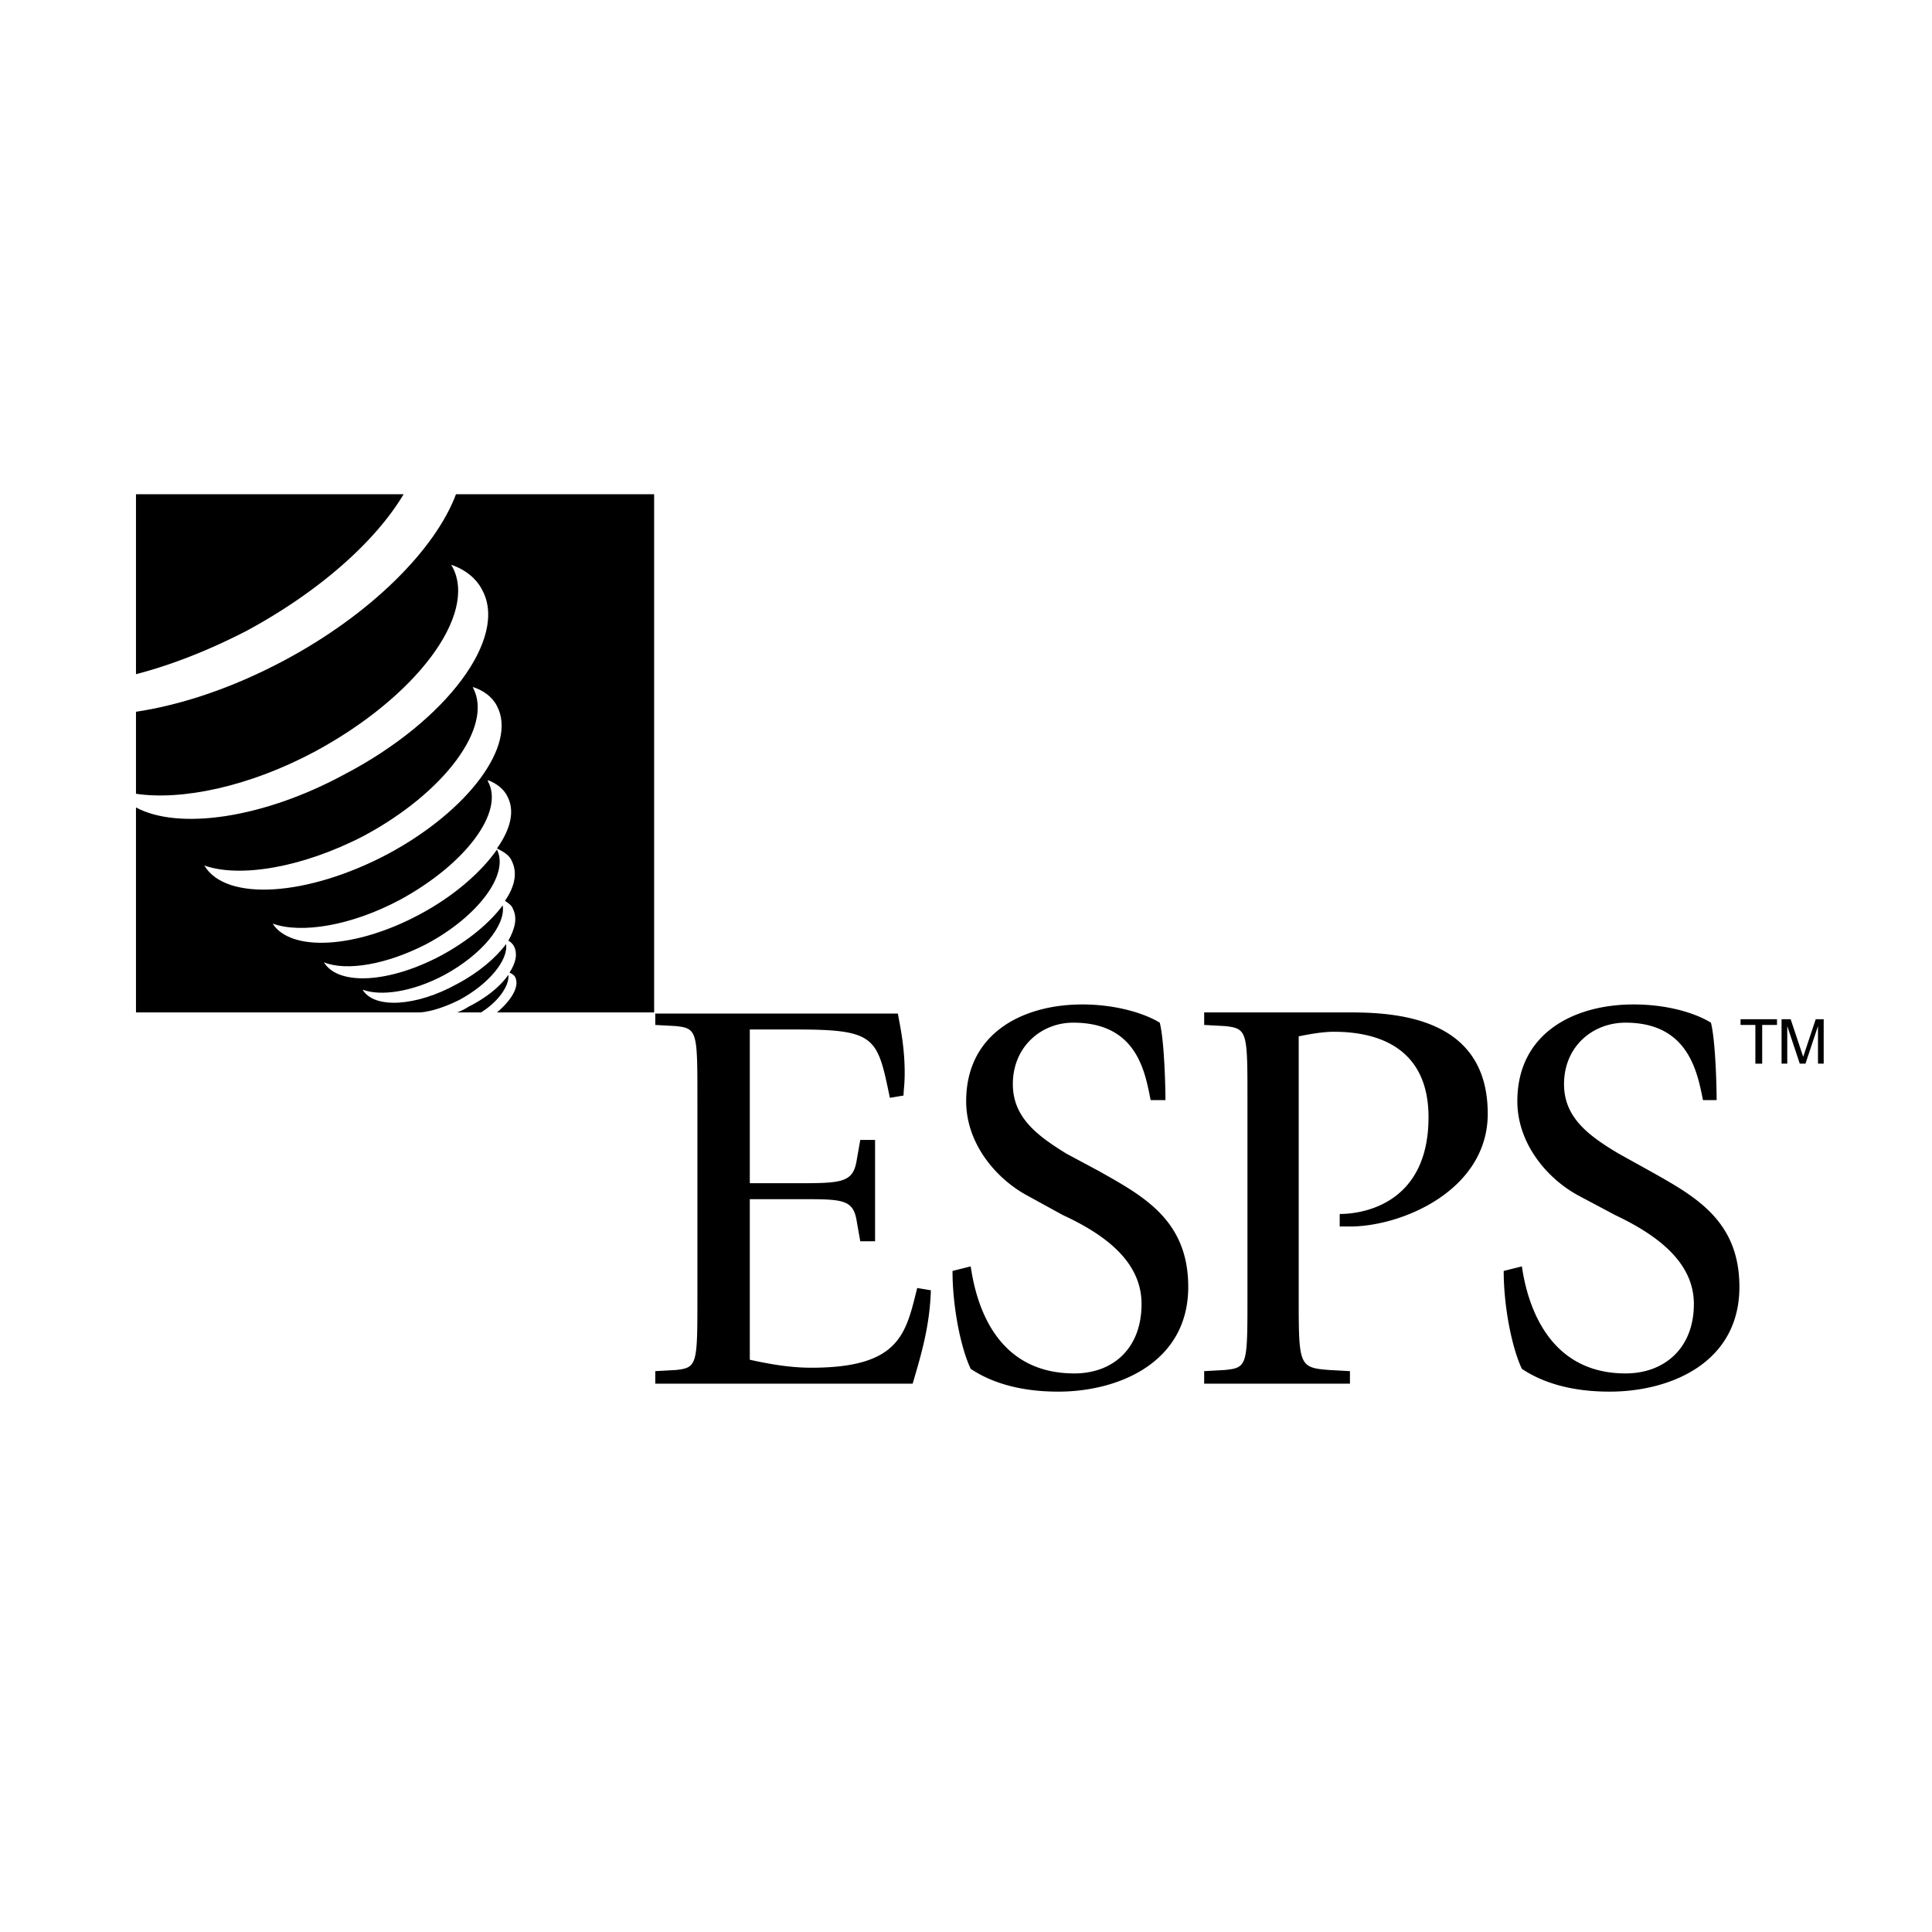 <svg xmlns="http://www.w3.org/2000/svg" width="2500" height="2500" viewBox="0 0 192.756 192.756"><g fill-rule="evenodd" clip-rule="evenodd"><path fill="#fff" d="M0 0h192.756v192.756H0V0z"/><path fill="#fff" d="M65.263 101.01V49.312H13.567v51.698h51.696z"/><path d="M65.377 136.799l2.045-.113c2.158-.227 2.158-.568 2.158-7.387v-19.541c0-6.818 0-7.158-2.158-7.387l-2.045-.111v-1.137h24.201c.227 1.248.682 3.295.682 5.908 0 1.25-.113 1.703-.113 2.271l-1.364.229c-1.25-6.023-1.363-6.818-9.316-6.818h-4.659v15.338h4.999c4.318 0 5.34-.113 5.681-2.385l.341-1.932h1.477v10.111h-1.477l-.341-1.932c-.341-2.271-1.363-2.271-5.681-2.271h-4.999v16.02c2.045.455 4.09.797 6.136.797 8.862 0 9.43-3.41 10.566-7.955l1.363.229c-.114 3.521-.909 6.248-1.818 9.316H65.377v-1.25zM109.574 116.803c4.432 2.498 8.977 4.885 8.977 11.588 0 7.613-7.045 10.453-12.953 10.453-4.316 0-7.045-1.137-8.749-2.271-1.022-2.16-1.817-6.25-1.817-9.771l1.817-.455c.569 3.977 2.614 10.68 10.34 10.68 3.861 0 6.703-2.498 6.703-6.93 0-4.09-3.408-6.818-7.84-8.863l-3.521-1.932c-3.182-1.703-6.136-5.227-6.136-9.43 0-6.816 5.681-9.658 11.589-9.658 3.408 0 6.248.91 7.727 1.818.453 1.818.566 6.363.566 7.727H114.8c-.568-2.84-1.363-7.727-7.727-7.727-3.18 0-6.021 2.387-6.021 6.135 0 3.295 2.387 5.113 5.342 6.932l3.18 1.704zM120.141 136.799l2.047-.113c2.271-.227 2.271-.455 2.271-7.387v-19.541c0-6.818 0-7.158-2.271-7.387l-2.047-.111v-1.25h14.658c5.34 0 13.633.908 13.633 10.111 0 7.611-8.521 11.248-13.748 11.248h-1.021v-1.25c2.5 0 8.861-1.137 8.861-9.658 0-6.477-4.43-8.521-9.43-8.521-1.137 0-2.387.229-3.521.455v25.904c0 6.932 0 7.16 3.066 7.387l2.045.113v1.25h-14.543v-1.25zM164.566 116.803c4.432 2.498 8.975 4.885 8.975 11.588 0 7.613-6.93 10.453-12.951 10.453-4.318 0-7.045-1.137-8.75-2.271-1.021-2.16-1.816-6.25-1.816-9.771l1.816-.455c.568 3.977 2.729 10.68 10.34 10.68 3.863 0 6.818-2.498 6.818-6.93 0-4.09-3.523-6.818-7.842-8.863l-3.635-1.932c-3.182-1.703-6.135-5.227-6.135-9.43 0-6.816 5.68-9.658 11.588-9.658 3.523 0 6.25.91 7.727 1.818.455 1.818.568 6.363.568 7.727h-1.363c-.568-2.84-1.477-7.727-7.727-7.727-3.295 0-6.135 2.387-6.135 6.135 0 3.295 2.387 5.113 5.453 6.932l3.069 1.704zM40.267 49.312h-26.7v17.952c3.522-.909 7.271-2.385 11.021-4.317 7.158-3.864 12.838-8.863 15.679-13.635zM46.744 100.441a5.388 5.388 0 0 1-1.137.568h2.386c1.818-1.137 2.84-2.729 2.727-3.75-.795 1.137-2.159 2.272-3.976 3.182z"/><path d="M45.494 49.312c-2.045 5.454-8.408 11.93-17.156 16.589-5.113 2.727-10.226 4.431-14.771 5.112v8.181c4.544.682 11.248-.682 17.838-4.204 10.112-5.454 16.247-13.634 13.748-18.406-.114-.113-.114-.227-.114-.227 1.363.455 2.5 1.363 3.067 2.5 2.614 4.772-3.522 13.066-13.747 18.406-8.181 4.431-16.589 5.567-20.792 3.295v20.453h28.404c1.137-.115 2.5-.568 3.863-1.252 2.954-1.59 4.886-3.976 4.658-5.566-1.022 1.363-2.727 2.84-4.886 3.977-4.09 2.273-8.294 2.5-9.43.568 1.818.682 5 .227 8.181-1.477 3.749-2.045 6.135-5 5.794-6.931-1.25 1.704-3.408 3.522-6.135 4.999-5.113 2.727-10.226 3.069-11.703.682 2.273.908 6.25.227 10.226-1.818 5.112-2.727 8.294-6.931 7.044-9.43-1.59 2.272-4.317 4.658-7.726 6.476-6.363 3.409-12.839 3.75-14.657.909 2.841 1.023 7.84.228 12.726-2.385 6.476-3.522 10.453-8.749 8.749-11.817v-.113c.908.341 1.59.909 1.931 1.591.795 1.477.341 3.294-1.023 5.226.682.341 1.25.682 1.478 1.25.568 1.136.341 2.5-.682 3.977.341.227.682.454.795.795.455.909.228 1.932-.454 3.181.227.114.454.341.567.568.341.682.228 1.591-.454 2.612.228.115.454.229.568.455.454.91-.341 2.271-1.818 3.523h15.68V49.312H45.494zm-6.818 35.903c-7.953 4.204-16.134 4.772-18.292 1.136 3.522 1.25 9.771.228 15.907-2.954 8.067-4.318 12.952-10.908 10.907-14.771 0 0 0-.114-.114-.114 1.136.341 2.045 1.022 2.5 1.932 2.045 3.864-2.84 10.454-10.908 14.771zM173.656 101.689h3.635v.571h-1.477v3.861h-.681v-3.861h-1.477v-.571zM181.381 106.121v-2.613-1.137l-1.248 3.75h-.568l-1.25-3.75v3.75h-.568v-4.432h.908l1.25 3.75 1.25-3.75h.795v4.432h-.569z"/></g></svg>